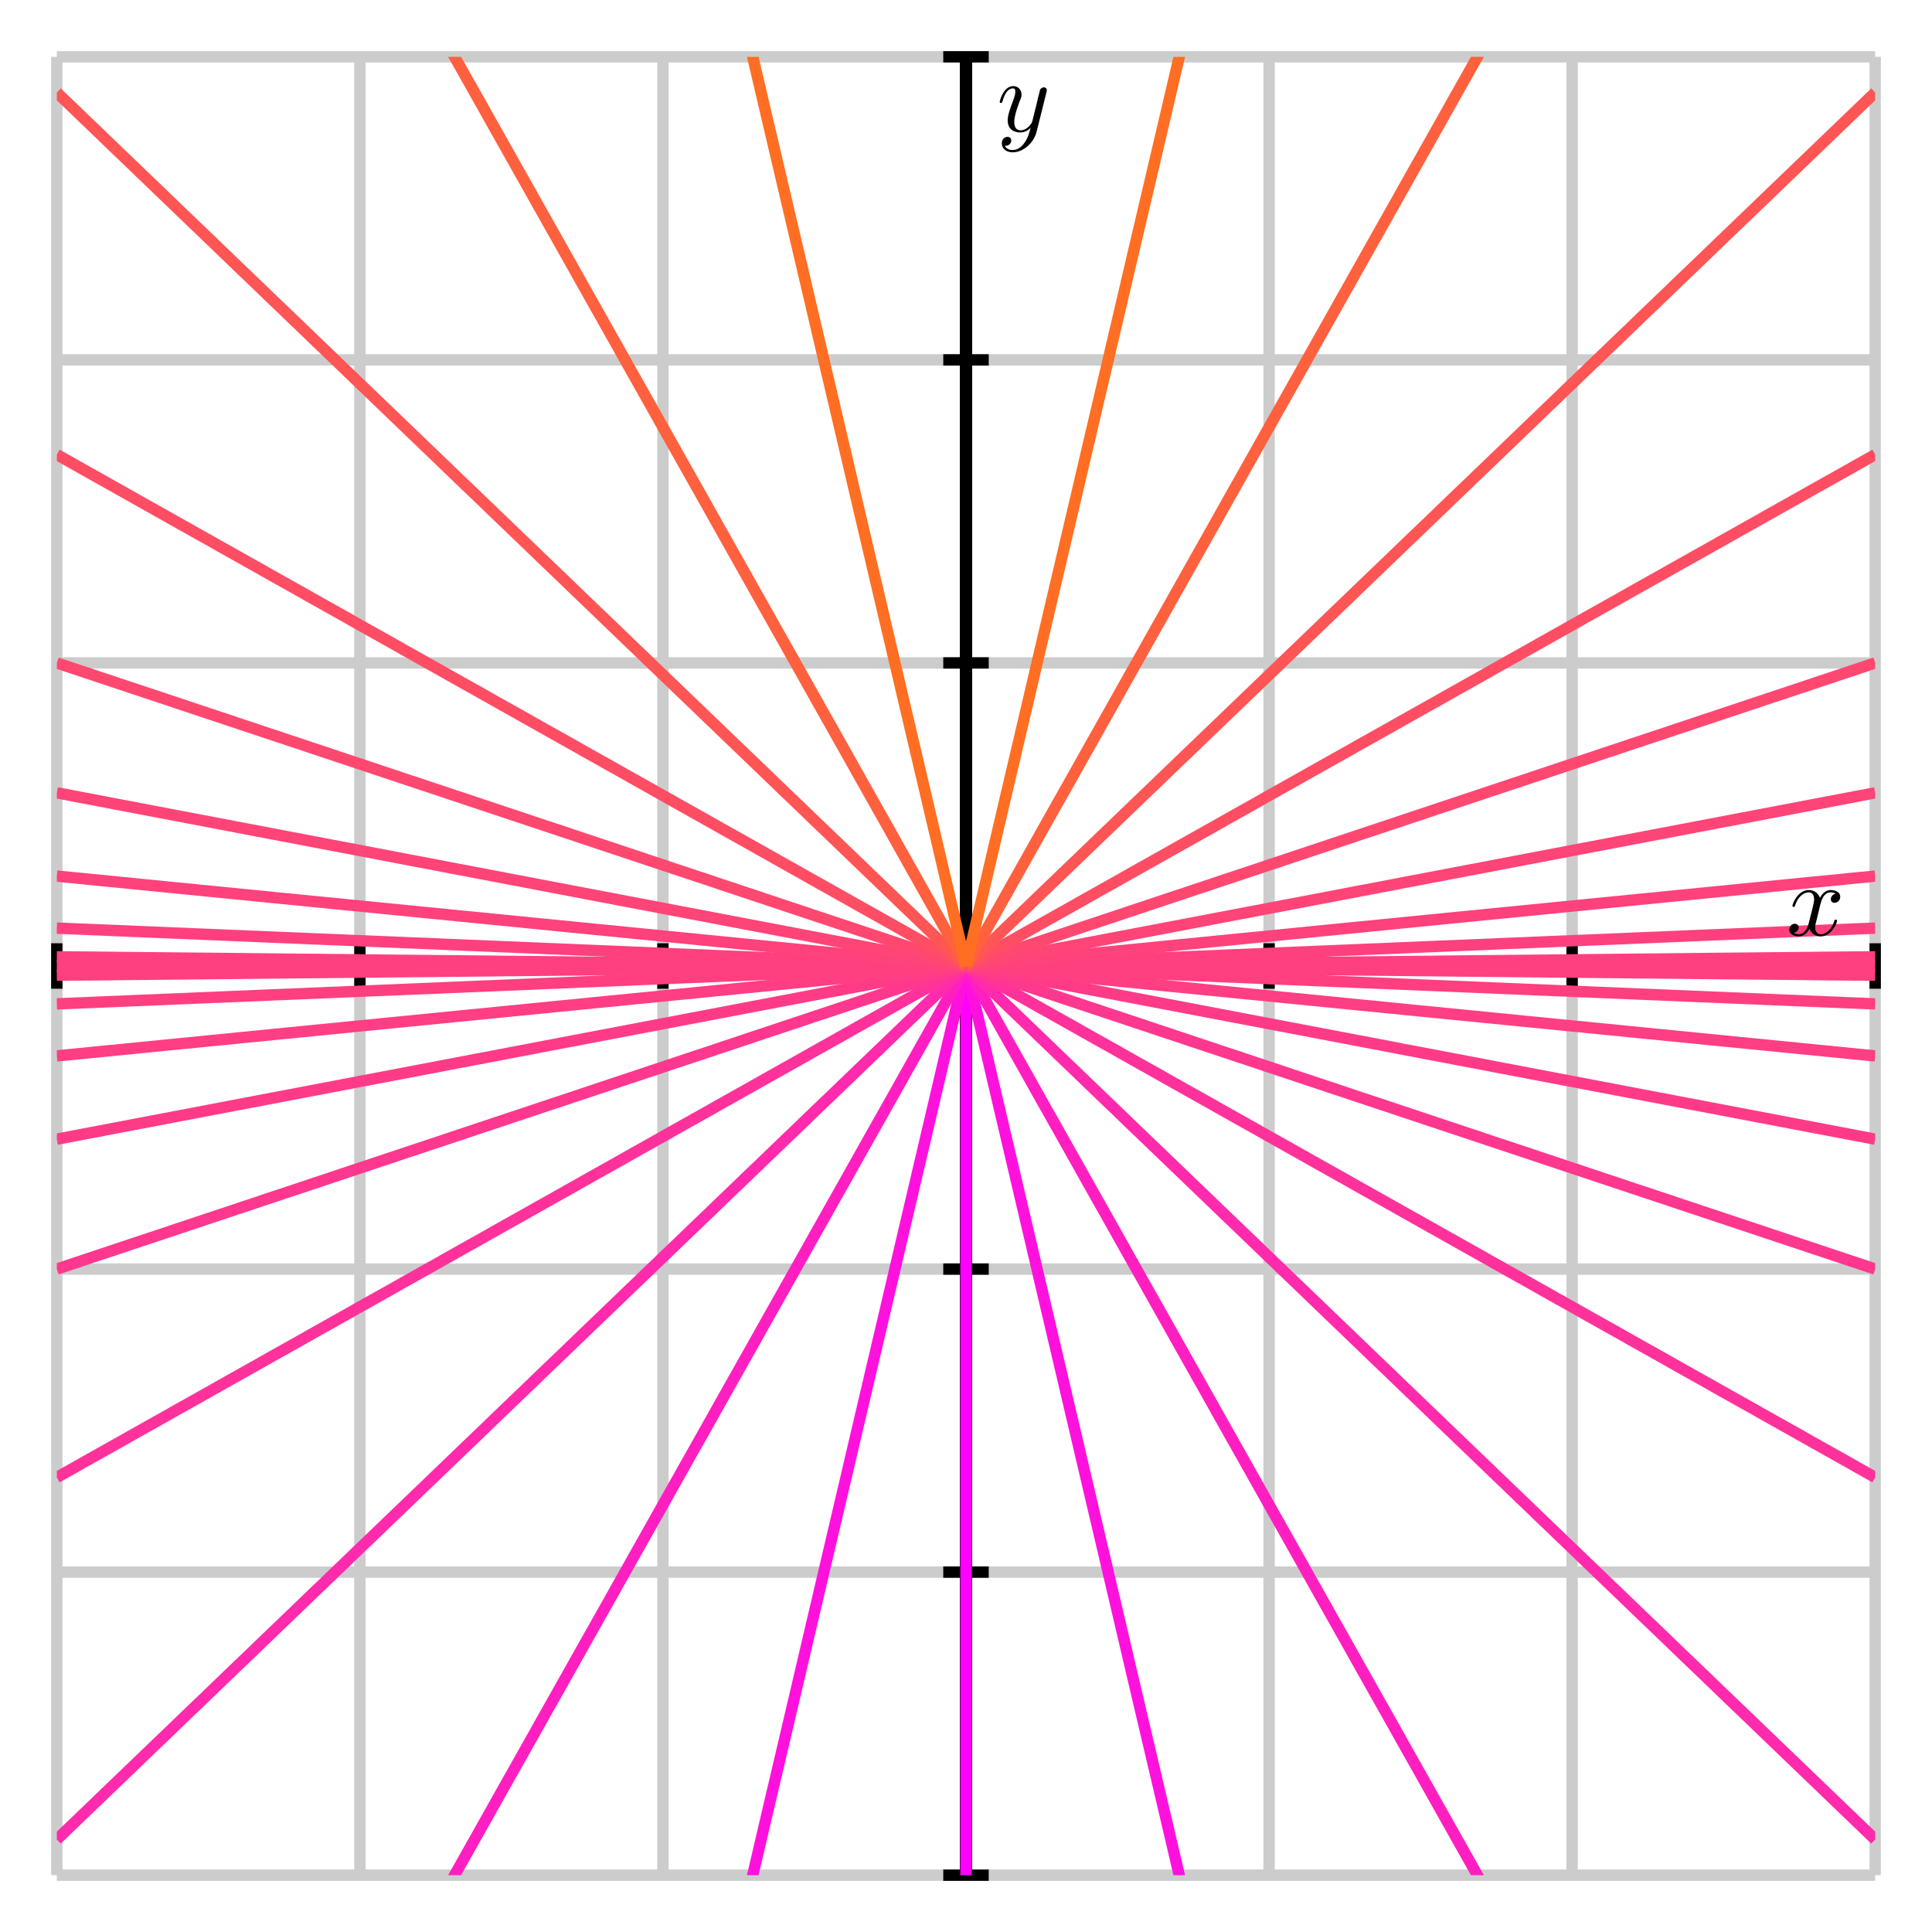 <?xml version="1.0" encoding="UTF-8"?>
<svg xmlns="http://www.w3.org/2000/svg" xmlns:xlink="http://www.w3.org/1999/xlink" width="170pt" height="170pt" viewBox="0 0 170 170" version="1.1">
<defs>
<g>
<symbol overflow="visible" id="glyph0-0">
<path style="stroke:none;" d=""/>
</symbol>
<symbol overflow="visible" id="glyph0-1">
<path style="stroke:none;" d="M 3 -2.719 C 3.062 -2.953 3.266 -3.781 3.891 -3.781 C 3.938 -3.781 4.156 -3.781 4.344 -3.656 C 4.094 -3.625 3.922 -3.391 3.922 -3.172 C 3.922 -3.031 4.016 -2.859 4.25 -2.859 C 4.453 -2.859 4.75 -3.031 4.75 -3.391 C 4.75 -3.859 4.219 -3.984 3.906 -3.984 C 3.391 -3.984 3.062 -3.5 2.969 -3.297 C 2.734 -3.891 2.25 -3.984 1.984 -3.984 C 1.047 -3.984 0.547 -2.812 0.547 -2.594 C 0.547 -2.5 0.625 -2.5 0.641 -2.5 C 0.719 -2.5 0.75 -2.516 0.766 -2.594 C 1.078 -3.562 1.672 -3.781 1.969 -3.781 C 2.141 -3.781 2.453 -3.703 2.453 -3.172 C 2.453 -2.891 2.297 -2.297 1.969 -1.031 C 1.828 -0.484 1.516 -0.094 1.109 -0.094 C 1.062 -0.094 0.859 -0.094 0.672 -0.219 C 0.891 -0.266 1.094 -0.453 1.094 -0.703 C 1.094 -0.938 0.891 -1.016 0.75 -1.016 C 0.484 -1.016 0.266 -0.781 0.266 -0.5 C 0.266 -0.078 0.719 0.094 1.109 0.094 C 1.703 0.094 2.031 -0.531 2.047 -0.578 C 2.156 -0.25 2.484 0.094 3.031 0.094 C 3.953 0.094 4.469 -1.062 4.469 -1.281 C 4.469 -1.375 4.391 -1.375 4.359 -1.375 C 4.281 -1.375 4.25 -1.344 4.234 -1.281 C 3.938 -0.312 3.328 -0.094 3.047 -0.094 C 2.688 -0.094 2.547 -0.391 2.547 -0.688 C 2.547 -0.891 2.594 -1.094 2.703 -1.484 Z M 3 -2.719 "/>
</symbol>
<symbol overflow="visible" id="glyph0-2">
<path style="stroke:none;" d="M 4.375 -3.422 C 4.406 -3.562 4.406 -3.578 4.406 -3.641 C 4.406 -3.797 4.281 -3.875 4.156 -3.875 C 4.062 -3.875 3.922 -3.828 3.828 -3.688 C 3.812 -3.641 3.75 -3.359 3.703 -3.203 C 3.641 -2.969 3.578 -2.734 3.531 -2.484 L 3.125 -0.859 C 3.094 -0.734 2.703 -0.094 2.109 -0.094 C 1.641 -0.094 1.547 -0.5 1.547 -0.828 C 1.547 -1.234 1.703 -1.797 2 -2.594 C 2.156 -2.969 2.188 -3.062 2.188 -3.234 C 2.188 -3.641 1.906 -3.984 1.453 -3.984 C 0.594 -3.984 0.266 -2.672 0.266 -2.594 C 0.266 -2.5 0.344 -2.5 0.375 -2.5 C 0.453 -2.5 0.469 -2.516 0.516 -2.656 C 0.75 -3.516 1.109 -3.781 1.422 -3.781 C 1.5 -3.781 1.641 -3.781 1.641 -3.484 C 1.641 -3.266 1.562 -3.031 1.5 -2.859 C 1.141 -1.906 0.969 -1.391 0.969 -0.969 C 0.969 -0.172 1.531 0.094 2.062 0.094 C 2.422 0.094 2.734 -0.047 2.984 -0.312 C 2.859 0.156 2.75 0.609 2.391 1.078 C 2.156 1.391 1.812 1.641 1.406 1.641 C 1.281 1.641 0.875 1.625 0.719 1.266 C 0.859 1.266 0.984 1.266 1.109 1.156 C 1.203 1.078 1.281 0.969 1.281 0.797 C 1.281 0.516 1.047 0.484 0.953 0.484 C 0.75 0.484 0.453 0.625 0.453 1.062 C 0.453 1.516 0.844 1.844 1.406 1.844 C 2.328 1.844 3.266 1.031 3.516 0.016 Z M 4.375 -3.422 "/>
</symbol>
</g>
<clipPath id="clip1">
  <path d="M 84 84 L 86 84 L 86 165 L 84 165 Z M 84 84 "/>
</clipPath>
<clipPath id="clip2">
  <path d="M 70 70 L 165 70 L 165 165 L 70 165 Z M 70 70 "/>
</clipPath>
<clipPath id="clip3">
  <path d="M 5 70 L 100 70 L 100 165 L 5 165 Z M 5 70 "/>
</clipPath>
<clipPath id="clip4">
  <path d="M 70 70 L 165 70 L 165 165 L 70 165 Z M 70 70 "/>
</clipPath>
<clipPath id="clip5">
  <path d="M 5 70 L 100 70 L 100 165 L 5 165 Z M 5 70 "/>
</clipPath>
<clipPath id="clip6">
  <path d="M 70 70 L 165 70 L 165 165 L 70 165 Z M 70 70 "/>
</clipPath>
<clipPath id="clip7">
  <path d="M 5 70 L 100 70 L 100 165 L 5 165 Z M 5 70 "/>
</clipPath>
<clipPath id="clip8">
  <path d="M 70 70 L 165 70 L 165 145 L 70 145 Z M 70 70 "/>
</clipPath>
<clipPath id="clip9">
  <path d="M 5 70 L 100 70 L 100 145 L 5 145 Z M 5 70 "/>
</clipPath>
<clipPath id="clip10">
  <path d="M 70 70 L 165 70 L 165 126 L 70 126 Z M 70 70 "/>
</clipPath>
<clipPath id="clip11">
  <path d="M 5 70 L 100 70 L 100 126 L 5 126 Z M 5 70 "/>
</clipPath>
<clipPath id="clip12">
  <path d="M 70 70 L 165 70 L 165 115 L 70 115 Z M 70 70 "/>
</clipPath>
<clipPath id="clip13">
  <path d="M 5 70 L 100 70 L 100 115 L 5 115 Z M 5 70 "/>
</clipPath>
<clipPath id="clip14">
  <path d="M 70 70 L 165 70 L 165 108 L 70 108 Z M 70 70 "/>
</clipPath>
<clipPath id="clip15">
  <path d="M 5 70 L 100 70 L 100 108 L 5 108 Z M 5 70 "/>
</clipPath>
<clipPath id="clip16">
  <path d="M 70 70 L 165 70 L 165 103 L 70 103 Z M 70 70 "/>
</clipPath>
<clipPath id="clip17">
  <path d="M 5 70 L 100 70 L 100 103 L 5 103 Z M 5 70 "/>
</clipPath>
<clipPath id="clip18">
  <path d="M 70 70 L 165 70 L 165 100 L 70 100 Z M 70 70 "/>
</clipPath>
<clipPath id="clip19">
  <path d="M 5 70 L 100 70 L 100 100 L 5 100 Z M 5 70 "/>
</clipPath>
<clipPath id="clip20">
  <path d="M 84 84 L 165 84 L 165 86 L 84 86 Z M 84 84 "/>
</clipPath>
<clipPath id="clip21">
  <path d="M 5 84 L 86 84 L 86 86 L 5 86 Z M 5 84 "/>
</clipPath>
<clipPath id="clip22">
  <path d="M 70 70 L 165 70 L 165 100 L 70 100 Z M 70 70 "/>
</clipPath>
<clipPath id="clip23">
  <path d="M 5 70 L 100 70 L 100 100 L 5 100 Z M 5 70 "/>
</clipPath>
<clipPath id="clip24">
  <path d="M 70 67 L 165 67 L 165 100 L 70 100 Z M 70 67 "/>
</clipPath>
<clipPath id="clip25">
  <path d="M 5 67 L 100 67 L 100 100 L 5 100 Z M 5 67 "/>
</clipPath>
<clipPath id="clip26">
  <path d="M 70 62 L 165 62 L 165 100 L 70 100 Z M 70 62 "/>
</clipPath>
<clipPath id="clip27">
  <path d="M 5 62 L 100 62 L 100 100 L 5 100 Z M 5 62 "/>
</clipPath>
<clipPath id="clip28">
  <path d="M 70 55 L 165 55 L 165 100 L 70 100 Z M 70 55 "/>
</clipPath>
<clipPath id="clip29">
  <path d="M 5 55 L 100 55 L 100 100 L 5 100 Z M 5 55 "/>
</clipPath>
<clipPath id="clip30">
  <path d="M 70 44 L 165 44 L 165 100 L 70 100 Z M 70 44 "/>
</clipPath>
<clipPath id="clip31">
  <path d="M 5 44 L 100 44 L 100 100 L 5 100 Z M 5 44 "/>
</clipPath>
<clipPath id="clip32">
  <path d="M 70 25 L 165 25 L 165 100 L 70 100 Z M 70 25 "/>
</clipPath>
<clipPath id="clip33">
  <path d="M 5 25 L 100 25 L 100 100 L 5 100 Z M 5 25 "/>
</clipPath>
<clipPath id="clip34">
  <path d="M 70 5 L 165 5 L 165 100 L 70 100 Z M 70 5 "/>
</clipPath>
<clipPath id="clip35">
  <path d="M 5 5 L 100 5 L 100 100 L 5 100 Z M 5 5 "/>
</clipPath>
<clipPath id="clip36">
  <path d="M 70 5 L 165 5 L 165 100 L 70 100 Z M 70 5 "/>
</clipPath>
<clipPath id="clip37">
  <path d="M 5 5 L 100 5 L 100 100 L 5 100 Z M 5 5 "/>
</clipPath>
<clipPath id="clip38">
  <path d="M 70 5 L 165 5 L 165 100 L 70 100 Z M 70 5 "/>
</clipPath>
<clipPath id="clip39">
  <path d="M 5 5 L 100 5 L 100 100 L 5 100 Z M 5 5 "/>
</clipPath>
<clipPath id="clip40">
  <path d="M 70 5 L 165 5 L 165 100 L 70 100 Z M 70 5 "/>
</clipPath>
</defs>
<g id="surface1">
<path style="fill:none;stroke-width:10;stroke-linecap:butt;stroke-linejoin:miter;stroke:rgb(80.077%,80.077%,80.077%);stroke-opacity:1;stroke-miterlimit:10;" d="M 50 50 L 50 1650 M 316.68 50 L 316.68 1650 M 583.32 50 L 583.32 1650 M 850 50 L 850 1650 M 1116.68 50 L 1116.68 1650 M 1383.32 50 L 1383.32 1650 M 1650 50 L 1650 1650 M 50 50 L 1650 50 M 50 316.68 L 1650 316.68 M 50 583.32 L 1650 583.32 M 50 850 L 1650 850 M 50 1116.68 L 1650 1116.68 M 50 1383.32 L 1650 1383.32 M 50 1650 L 1650 1650 " transform="matrix(0.1,0,0,-0.1,0,170)"/>
<path style="fill:none;stroke-width:10;stroke-linecap:butt;stroke-linejoin:miter;stroke:rgb(0%,0%,0%);stroke-opacity:1;stroke-miterlimit:10;" d="M 50 850 L 1650 850 M 850 50 L 850 1650 " transform="matrix(0.1,0,0,-0.1,0,170)"/>
<path style="fill:none;stroke-width:10;stroke-linecap:butt;stroke-linejoin:miter;stroke:rgb(0%,0%,0%);stroke-opacity:1;stroke-miterlimit:10;" d="M 50 850 L 1650 850 M 850 50 L 850 1650 M 50 830 L 50 870 " transform="matrix(0.1,0,0,-0.1,0,170)"/>
<path style="fill:none;stroke-width:10;stroke-linecap:butt;stroke-linejoin:miter;stroke:rgb(0%,0%,0%);stroke-opacity:1;stroke-miterlimit:10;" d="M 50 850 L 1650 850 M 850 50 L 850 1650 M 316.68 830 L 316.68 870 " transform="matrix(0.1,0,0,-0.1,0,170)"/>
<path style="fill:none;stroke-width:10;stroke-linecap:butt;stroke-linejoin:miter;stroke:rgb(0%,0%,0%);stroke-opacity:1;stroke-miterlimit:10;" d="M 50 850 L 1650 850 M 850 50 L 850 1650 M 583.32 830 L 583.32 870 " transform="matrix(0.1,0,0,-0.1,0,170)"/>
<path style="fill:none;stroke-width:10;stroke-linecap:butt;stroke-linejoin:miter;stroke:rgb(0%,0%,0%);stroke-opacity:1;stroke-miterlimit:10;" d="M 50 850 L 1650 850 M 850 50 L 850 1650 M 850 830 L 850 870 " transform="matrix(0.1,0,0,-0.1,0,170)"/>
<path style="fill:none;stroke-width:10;stroke-linecap:butt;stroke-linejoin:miter;stroke:rgb(0%,0%,0%);stroke-opacity:1;stroke-miterlimit:10;" d="M 50 850 L 1650 850 M 850 50 L 850 1650 M 1116.68 830 L 1116.68 870 " transform="matrix(0.1,0,0,-0.1,0,170)"/>
<path style="fill:none;stroke-width:10;stroke-linecap:butt;stroke-linejoin:miter;stroke:rgb(0%,0%,0%);stroke-opacity:1;stroke-miterlimit:10;" d="M 50 850 L 1650 850 M 850 50 L 850 1650 M 1383.32 830 L 1383.32 870 " transform="matrix(0.1,0,0,-0.1,0,170)"/>
<path style="fill:none;stroke-width:10;stroke-linecap:butt;stroke-linejoin:miter;stroke:rgb(0%,0%,0%);stroke-opacity:1;stroke-miterlimit:10;" d="M 50 850 L 1650 850 M 850 50 L 850 1650 M 1650 830 L 1650 870 " transform="matrix(0.1,0,0,-0.1,0,170)"/>
<path style="fill:none;stroke-width:10;stroke-linecap:butt;stroke-linejoin:miter;stroke:rgb(0%,0%,0%);stroke-opacity:1;stroke-miterlimit:10;" d="M 50 850 L 1650 850 M 850 50 L 850 1650 M 830 50 L 870 50 " transform="matrix(0.1,0,0,-0.1,0,170)"/>
<path style="fill:none;stroke-width:10;stroke-linecap:butt;stroke-linejoin:miter;stroke:rgb(0%,0%,0%);stroke-opacity:1;stroke-miterlimit:10;" d="M 50 850 L 1650 850 M 850 50 L 850 1650 M 830 316.68 L 870 316.68 " transform="matrix(0.1,0,0,-0.1,0,170)"/>
<path style="fill:none;stroke-width:10;stroke-linecap:butt;stroke-linejoin:miter;stroke:rgb(0%,0%,0%);stroke-opacity:1;stroke-miterlimit:10;" d="M 50 850 L 1650 850 M 850 50 L 850 1650 M 830 583.32 L 870 583.32 " transform="matrix(0.1,0,0,-0.1,0,170)"/>
<path style="fill:none;stroke-width:10;stroke-linecap:butt;stroke-linejoin:miter;stroke:rgb(0%,0%,0%);stroke-opacity:1;stroke-miterlimit:10;" d="M 50 850 L 1650 850 M 850 50 L 850 1650 M 830 850 L 870 850 " transform="matrix(0.1,0,0,-0.1,0,170)"/>
<path style="fill:none;stroke-width:10;stroke-linecap:butt;stroke-linejoin:miter;stroke:rgb(0%,0%,0%);stroke-opacity:1;stroke-miterlimit:10;" d="M 50 850 L 1650 850 M 850 50 L 850 1650 M 830 1116.68 L 870 1116.68 " transform="matrix(0.1,0,0,-0.1,0,170)"/>
<path style="fill:none;stroke-width:10;stroke-linecap:butt;stroke-linejoin:miter;stroke:rgb(0%,0%,0%);stroke-opacity:1;stroke-miterlimit:10;" d="M 50 850 L 1650 850 M 850 50 L 850 1650 M 830 1383.32 L 870 1383.32 " transform="matrix(0.1,0,0,-0.1,0,170)"/>
<path style="fill:none;stroke-width:10;stroke-linecap:butt;stroke-linejoin:miter;stroke:rgb(0%,0%,0%);stroke-opacity:1;stroke-miterlimit:10;" d="M 50 850 L 1650 850 M 850 50 L 850 1650 M 830 1650 L 870 1650 " transform="matrix(0.1,0,0,-0.1,0,170)"/>
<g clip-path="url(#clip1)" clip-rule="nonzero">
<path style="fill:none;stroke-width:10;stroke-linecap:butt;stroke-linejoin:miter;stroke:rgb(100%,0%,100%);stroke-opacity:1;stroke-miterlimit:10;" d="M 850 50 L 850 850 " transform="matrix(0.1,0,0,-0.1,0,170)"/>
</g>
<g clip-path="url(#clip2)" clip-rule="nonzero">
<path style="fill:none;stroke-width:10;stroke-linecap:butt;stroke-linejoin:miter;stroke:rgb(100%,6.787%,86.522%);stroke-opacity:1;stroke-miterlimit:10;" d="M 850 850 L 866.016 781.797 L 873.984 747.695 L 890 679.492 L 898.008 645.352 L 906.016 611.25 L 913.984 577.148 L 946.016 440.742 L 953.984 406.641 L 970 338.438 L 978.008 304.297 L 986.016 270.195 L 993.984 236.094 L 1026.016 99.688 L 1033.984 65.586 L 1050 -2.617 L 1058.008 -36.758 L 1066.016 -70.859 L 1073.984 -104.961 L 1106.016 -241.367 L 1113.984 -275.469 L 1138.008 -377.773 L 1146.016 -411.914 L 1153.984 -446.016 L 1186.016 -582.422 L 1193.984 -616.523 L 1226.016 -752.93 L 1233.984 -787.07 L 1266.016 -923.477 L 1273.984 -957.578 L 1306.016 -1093.984 L 1313.984 -1128.125 L 1346.016 -1264.531 L 1353.984 -1298.633 L 1386.016 -1435.039 L 1393.984 -1469.141 L 1401.992 -1503.242 L 1410 -1537.383 L 1426.016 -1605.586 L 1433.984 -1639.688 L 1466.016 -1776.094 L 1473.984 -1810.195 L 1481.992 -1844.336 L 1506.016 -1946.641 L 1513.984 -1980.742 L 1546.016 -2117.148 L 1553.984 -2151.25 L 1570 -2219.453 L 1578.008 -2253.594 L 1586.016 -2287.695 L 1593.984 -2321.797 L 1626.016 -2458.203 L 1633.984 -2492.305 L 1641.992 -2526.406 L 1650 -2560.547 " transform="matrix(0.1,0,0,-0.1,0,170)"/>
</g>
<g clip-path="url(#clip3)" clip-rule="nonzero">
<path style="fill:none;stroke-width:10;stroke-linecap:butt;stroke-linejoin:miter;stroke:rgb(100%,6.787%,86.522%);stroke-opacity:1;stroke-miterlimit:10;" d="M 50 -2560.547 L 58.008 -2526.406 L 66.016 -2492.305 L 73.984 -2458.203 L 106.016 -2321.797 L 113.984 -2287.695 L 121.992 -2253.594 L 130 -2219.453 L 146.016 -2151.25 L 153.984 -2117.148 L 186.016 -1980.742 L 193.984 -1946.641 L 218.008 -1844.336 L 226.016 -1810.195 L 233.984 -1776.094 L 266.016 -1639.688 L 273.984 -1605.586 L 290 -1537.383 L 298.008 -1503.242 L 306.016 -1469.141 L 313.984 -1435.039 L 346.016 -1298.633 L 353.984 -1264.531 L 386.016 -1128.125 L 393.984 -1093.984 L 426.016 -957.578 L 433.984 -923.477 L 466.016 -787.07 L 473.984 -752.93 L 506.016 -616.523 L 513.984 -582.422 L 546.016 -446.016 L 553.984 -411.914 L 561.992 -377.773 L 586.016 -275.469 L 593.984 -241.367 L 626.016 -104.961 L 633.984 -70.859 L 641.992 -36.758 L 650 -2.617 L 666.016 65.586 L 673.984 99.688 L 706.016 236.094 L 713.984 270.195 L 721.992 304.297 L 730 338.438 L 746.016 406.641 L 753.984 440.742 L 786.016 577.148 L 793.984 611.25 L 801.992 645.352 L 810 679.492 L 826.016 747.695 L 833.984 781.797 L 850 850 " transform="matrix(0.1,0,0,-0.1,0,170)"/>
</g>
<g clip-path="url(#clip4)" clip-rule="nonzero">
<path style="fill:none;stroke-width:10;stroke-linecap:butt;stroke-linejoin:miter;stroke:rgb(100%,12.206%,75.584%);stroke-opacity:1;stroke-miterlimit:10;" d="M 850 850 L 866.016 821.562 L 873.984 807.344 L 898.008 764.688 L 906.016 750.43 L 913.984 736.211 L 946.016 679.336 L 953.984 665.117 L 986.016 608.242 L 993.984 593.984 L 1026.016 537.109 L 1033.984 522.891 L 1066.016 466.016 L 1073.984 451.758 L 1106.016 394.883 L 1113.984 380.664 L 1146.016 323.789 L 1153.984 309.57 L 1161.992 295.312 L 1186.016 252.656 L 1193.984 238.438 L 1226.016 181.562 L 1233.984 167.344 L 1258.008 124.688 L 1266.016 110.43 L 1273.984 96.211 L 1306.016 39.336 L 1313.984 25.117 L 1346.016 -31.758 L 1353.984 -46.016 L 1386.016 -102.891 L 1393.984 -117.109 L 1426.016 -173.984 L 1433.984 -188.242 L 1466.016 -245.117 L 1473.984 -259.336 L 1506.016 -316.211 L 1513.984 -330.43 L 1521.992 -344.688 L 1546.016 -387.344 L 1553.984 -401.562 L 1586.016 -458.438 L 1593.984 -472.656 L 1618.008 -515.312 L 1626.016 -529.57 L 1633.984 -543.789 L 1650 -572.227 " transform="matrix(0.1,0,0,-0.1,0,170)"/>
</g>
<g clip-path="url(#clip5)" clip-rule="nonzero">
<path style="fill:none;stroke-width:10;stroke-linecap:butt;stroke-linejoin:miter;stroke:rgb(100%,12.206%,75.584%);stroke-opacity:1;stroke-miterlimit:10;" d="M 50 -572.227 L 66.016 -543.789 L 73.984 -529.57 L 81.992 -515.312 L 106.016 -472.656 L 113.984 -458.438 L 146.016 -401.562 L 153.984 -387.344 L 178.008 -344.688 L 186.016 -330.43 L 193.984 -316.211 L 226.016 -259.336 L 233.984 -245.117 L 266.016 -188.242 L 273.984 -173.984 L 306.016 -117.109 L 313.984 -102.891 L 346.016 -46.016 L 353.984 -31.758 L 386.016 25.117 L 393.984 39.336 L 426.016 96.211 L 433.984 110.43 L 441.992 124.688 L 466.016 167.344 L 473.984 181.562 L 506.016 238.438 L 513.984 252.656 L 538.008 295.312 L 546.016 309.57 L 553.984 323.789 L 586.016 380.664 L 593.984 394.883 L 626.016 451.758 L 633.984 466.016 L 666.016 522.891 L 673.984 537.109 L 706.016 593.984 L 713.984 608.242 L 746.016 665.117 L 753.984 679.336 L 786.016 736.211 L 793.984 750.43 L 801.992 764.688 L 826.016 807.344 L 833.984 821.562 L 850 850 " transform="matrix(0.1,0,0,-0.1,0,170)"/>
</g>
<g clip-path="url(#clip6)" clip-rule="nonzero">
<path style="fill:none;stroke-width:10;stroke-linecap:butt;stroke-linejoin:miter;stroke:rgb(100%,16.431%,67.188%);stroke-opacity:1;stroke-miterlimit:10;" d="M 850 850 L 858.008 842.305 L 866.016 834.648 L 873.984 826.953 L 898.008 803.867 L 906.016 796.211 L 913.984 788.516 L 938.008 765.43 L 946.016 757.773 L 953.984 750.078 L 970 734.688 L 978.008 727.031 L 986.016 719.336 L 993.984 711.641 L 1001.992 703.945 L 1010 696.289 L 1026.016 680.898 L 1033.984 673.203 L 1041.992 665.547 L 1066.016 642.461 L 1073.984 634.766 L 1081.992 627.109 L 1106.016 604.023 L 1113.984 596.367 L 1138.008 573.281 L 1146.016 565.625 L 1153.984 557.93 L 1178.008 534.844 L 1186.016 527.188 L 1193.984 519.492 L 1210 504.102 L 1218.008 496.445 L 1226.016 488.75 L 1233.984 481.055 L 1241.992 473.359 L 1250 465.703 L 1266.016 450.312 L 1273.984 442.617 L 1281.992 434.922 L 1290 427.266 L 1306.016 411.875 L 1313.984 404.18 L 1321.992 396.523 L 1346.016 373.438 L 1353.984 365.781 L 1378.008 342.695 L 1386.016 335.039 L 1393.984 327.344 L 1418.008 304.258 L 1426.016 296.602 L 1433.984 288.906 L 1450 273.516 L 1458.008 265.859 L 1466.016 258.164 L 1473.984 250.469 L 1481.992 242.773 L 1490 235.117 L 1506.016 219.727 L 1513.984 212.031 L 1521.992 204.336 L 1530 196.68 L 1546.016 181.289 L 1553.984 173.594 L 1561.992 165.938 L 1586.016 142.852 L 1593.984 135.195 L 1626.016 104.414 L 1633.984 96.758 L 1650 81.367 " transform="matrix(0.1,0,0,-0.1,0,170)"/>
</g>
<g clip-path="url(#clip7)" clip-rule="nonzero">
<path style="fill:none;stroke-width:10;stroke-linecap:butt;stroke-linejoin:miter;stroke:rgb(100%,16.431%,67.188%);stroke-opacity:1;stroke-miterlimit:10;" d="M 50 81.367 L 66.016 96.758 L 73.984 104.414 L 106.016 135.195 L 113.984 142.852 L 138.008 165.938 L 146.016 173.594 L 153.984 181.289 L 170 196.68 L 178.008 204.336 L 186.016 212.031 L 193.984 219.727 L 210 235.117 L 218.008 242.773 L 226.016 250.469 L 233.984 258.164 L 241.992 265.859 L 250 273.516 L 266.016 288.906 L 273.984 296.602 L 281.992 304.258 L 306.016 327.344 L 313.984 335.039 L 321.992 342.695 L 346.016 365.781 L 353.984 373.438 L 378.008 396.523 L 386.016 404.18 L 393.984 411.875 L 410 427.266 L 418.008 434.922 L 426.016 442.617 L 433.984 450.312 L 450 465.703 L 458.008 473.359 L 466.016 481.055 L 473.984 488.75 L 481.992 496.445 L 490 504.102 L 506.016 519.492 L 513.984 527.188 L 521.992 534.844 L 546.016 557.93 L 553.984 565.625 L 561.992 573.281 L 586.016 596.367 L 593.984 604.023 L 618.008 627.109 L 626.016 634.766 L 633.984 642.461 L 658.008 665.547 L 666.016 673.203 L 673.984 680.898 L 690 696.289 L 698.008 703.945 L 706.016 711.641 L 713.984 719.336 L 721.992 727.031 L 730 734.688 L 746.016 750.078 L 753.984 757.773 L 761.992 765.43 L 786.016 788.516 L 793.984 796.211 L 801.992 803.867 L 826.016 826.953 L 833.984 834.648 L 841.992 842.305 L 850 850 " transform="matrix(0.1,0,0,-0.1,0,170)"/>
</g>
<g clip-path="url(#clip8)" clip-rule="nonzero">
<path style="fill:none;stroke-width:10;stroke-linecap:butt;stroke-linejoin:miter;stroke:rgb(100%,19.604%,60.742%);stroke-opacity:1;stroke-miterlimit:10;" d="M 850 850 L 866.016 841.016 L 873.984 836.484 L 906.016 818.516 L 913.984 813.984 L 946.016 796.016 L 953.984 791.484 L 986.016 773.516 L 993.984 768.984 L 1026.016 751.016 L 1033.984 746.484 L 1066.016 728.516 L 1073.984 723.984 L 1106.016 706.016 L 1113.984 701.484 L 1146.016 683.516 L 1153.984 678.984 L 1186.016 661.016 L 1193.984 656.484 L 1226.016 638.516 L 1233.984 633.984 L 1266.016 616.016 L 1273.984 611.484 L 1306.016 593.516 L 1313.984 588.984 L 1346.016 571.016 L 1353.984 566.484 L 1386.016 548.516 L 1393.984 543.984 L 1426.016 526.016 L 1433.984 521.484 L 1466.016 503.516 L 1473.984 498.984 L 1506.016 481.016 L 1513.984 476.484 L 1546.016 458.516 L 1553.984 453.984 L 1586.016 436.016 L 1593.984 431.484 L 1626.016 413.516 L 1633.984 408.984 L 1650 400 " transform="matrix(0.1,0,0,-0.1,0,170)"/>
</g>
<g clip-path="url(#clip9)" clip-rule="nonzero">
<path style="fill:none;stroke-width:10;stroke-linecap:butt;stroke-linejoin:miter;stroke:rgb(100%,19.604%,60.742%);stroke-opacity:1;stroke-miterlimit:10;" d="M 50 400 L 66.016 408.984 L 73.984 413.516 L 106.016 431.484 L 113.984 436.016 L 146.016 453.984 L 153.984 458.516 L 186.016 476.484 L 193.984 481.016 L 226.016 498.984 L 233.984 503.516 L 266.016 521.484 L 273.984 526.016 L 306.016 543.984 L 313.984 548.516 L 346.016 566.484 L 353.984 571.016 L 386.016 588.984 L 393.984 593.516 L 426.016 611.484 L 433.984 616.016 L 466.016 633.984 L 473.984 638.516 L 506.016 656.484 L 513.984 661.016 L 546.016 678.984 L 553.984 683.516 L 586.016 701.484 L 593.984 706.016 L 626.016 723.984 L 633.984 728.516 L 666.016 746.484 L 673.984 751.016 L 706.016 768.984 L 713.984 773.516 L 746.016 791.484 L 753.984 796.016 L 786.016 813.984 L 793.984 818.516 L 826.016 836.484 L 833.984 841.016 L 850 850 " transform="matrix(0.1,0,0,-0.1,0,170)"/>
</g>
<g clip-path="url(#clip10)" clip-rule="nonzero">
<path style="fill:none;stroke-width:10;stroke-linecap:butt;stroke-linejoin:miter;stroke:rgb(100%,21.875%,56.25%);stroke-opacity:1;stroke-miterlimit:10;" d="M 850 850 L 866.016 844.688 L 873.984 841.992 L 890 836.68 L 898.008 833.984 L 906.016 831.328 L 913.984 828.672 L 921.992 826.016 L 930 823.32 L 946.016 818.008 L 953.984 815.312 L 986.016 804.688 L 993.984 801.992 L 1010 796.68 L 1018.008 793.984 L 1026.016 791.328 L 1033.984 788.672 L 1041.992 786.016 L 1050 783.32 L 1066.016 778.008 L 1073.984 775.312 L 1106.016 764.688 L 1113.984 761.992 L 1130 756.68 L 1138.008 753.984 L 1146.016 751.328 L 1153.984 748.672 L 1161.992 746.016 L 1170 743.32 L 1186.016 738.008 L 1193.984 735.312 L 1226.016 724.688 L 1233.984 721.992 L 1250 716.68 L 1258.008 713.984 L 1266.016 711.328 L 1273.984 708.672 L 1281.992 706.016 L 1290 703.32 L 1306.016 698.008 L 1313.984 695.312 L 1346.016 684.688 L 1353.984 681.992 L 1370 676.68 L 1378.008 673.984 L 1386.016 671.328 L 1393.984 668.672 L 1401.992 666.016 L 1410 663.32 L 1426.016 658.008 L 1433.984 655.312 L 1466.016 644.688 L 1473.984 641.992 L 1490 636.68 L 1498.008 633.984 L 1506.016 631.328 L 1513.984 628.672 L 1521.992 626.016 L 1530 623.32 L 1546.016 618.008 L 1553.984 615.312 L 1586.016 604.688 L 1593.984 601.992 L 1610 596.68 L 1618.008 593.984 L 1626.016 591.328 L 1633.984 588.672 L 1641.992 586.016 L 1650 583.32 " transform="matrix(0.1,0,0,-0.1,0,170)"/>
</g>
<g clip-path="url(#clip11)" clip-rule="nonzero">
<path style="fill:none;stroke-width:10;stroke-linecap:butt;stroke-linejoin:miter;stroke:rgb(100%,21.875%,56.25%);stroke-opacity:1;stroke-miterlimit:10;" d="M 50 583.32 L 58.008 586.016 L 66.016 588.672 L 73.984 591.328 L 81.992 593.984 L 90 596.68 L 106.016 601.992 L 113.984 604.688 L 146.016 615.312 L 153.984 618.008 L 170 623.32 L 178.008 626.016 L 186.016 628.672 L 193.984 631.328 L 201.992 633.984 L 210 636.68 L 226.016 641.992 L 233.984 644.688 L 266.016 655.312 L 273.984 658.008 L 290 663.32 L 298.008 666.016 L 306.016 668.672 L 313.984 671.328 L 321.992 673.984 L 330 676.68 L 346.016 681.992 L 353.984 684.688 L 386.016 695.312 L 393.984 698.008 L 410 703.32 L 418.008 706.016 L 426.016 708.672 L 433.984 711.328 L 441.992 713.984 L 450 716.68 L 466.016 721.992 L 473.984 724.688 L 506.016 735.312 L 513.984 738.008 L 530 743.32 L 538.008 746.016 L 546.016 748.672 L 553.984 751.328 L 561.992 753.984 L 570 756.68 L 586.016 761.992 L 593.984 764.688 L 626.016 775.312 L 633.984 778.008 L 650 783.32 L 658.008 786.016 L 666.016 788.672 L 673.984 791.328 L 681.992 793.984 L 690 796.68 L 706.016 801.992 L 713.984 804.688 L 746.016 815.312 L 753.984 818.008 L 770 823.32 L 778.008 826.016 L 786.016 828.672 L 793.984 831.328 L 801.992 833.984 L 810 836.68 L 826.016 841.992 L 833.984 844.688 L 850 850 " transform="matrix(0.1,0,0,-0.1,0,170)"/>
</g>
<g clip-path="url(#clip12)" clip-rule="nonzero">
<path style="fill:none;stroke-width:10;stroke-linecap:butt;stroke-linejoin:miter;stroke:rgb(100%,23.389%,53.125%);stroke-opacity:1;stroke-miterlimit:10;" d="M 850 850 L 866.016 846.953 L 873.984 845.43 L 906.016 839.336 L 913.984 837.812 L 946.016 831.719 L 953.984 830.195 L 986.016 824.102 L 993.984 822.578 L 1026.016 816.484 L 1033.984 814.961 L 1066.016 808.867 L 1073.984 807.344 L 1106.016 801.25 L 1113.984 799.727 L 1146.016 793.633 L 1153.984 792.109 L 1186.016 786.016 L 1193.984 784.492 L 1226.016 778.398 L 1233.984 776.836 L 1241.992 775.312 L 1250 773.828 L 1258.008 772.266 L 1266.016 770.781 L 1273.984 769.219 L 1281.992 767.734 L 1290 766.172 L 1298.008 764.688 L 1306.016 763.164 L 1313.984 761.602 L 1346.016 755.508 L 1353.984 753.984 L 1386.016 747.891 L 1393.984 746.367 L 1426.016 740.273 L 1433.984 738.75 L 1466.016 732.656 L 1473.984 731.133 L 1506.016 725.039 L 1513.984 723.516 L 1546.016 717.422 L 1553.984 715.898 L 1586.016 709.805 L 1593.984 708.281 L 1626.016 702.188 L 1633.984 700.664 L 1650 697.617 " transform="matrix(0.1,0,0,-0.1,0,170)"/>
</g>
<g clip-path="url(#clip13)" clip-rule="nonzero">
<path style="fill:none;stroke-width:10;stroke-linecap:butt;stroke-linejoin:miter;stroke:rgb(100%,23.389%,53.125%);stroke-opacity:1;stroke-miterlimit:10;" d="M 50 697.617 L 66.016 700.664 L 73.984 702.188 L 106.016 708.281 L 113.984 709.805 L 146.016 715.898 L 153.984 717.422 L 186.016 723.516 L 193.984 725.039 L 226.016 731.133 L 233.984 732.656 L 266.016 738.75 L 273.984 740.273 L 306.016 746.367 L 313.984 747.891 L 346.016 753.984 L 353.984 755.508 L 386.016 761.602 L 393.984 763.164 L 401.992 764.688 L 410 766.172 L 418.008 767.734 L 426.016 769.219 L 433.984 770.781 L 441.992 772.266 L 450 773.828 L 458.008 775.312 L 466.016 776.836 L 473.984 778.398 L 506.016 784.492 L 513.984 786.016 L 546.016 792.109 L 553.984 793.633 L 586.016 799.727 L 593.984 801.25 L 626.016 807.344 L 633.984 808.867 L 666.016 814.961 L 673.984 816.484 L 706.016 822.578 L 713.984 824.102 L 746.016 830.195 L 753.984 831.719 L 786.016 837.812 L 793.984 839.336 L 826.016 845.43 L 833.984 846.953 L 850 850 " transform="matrix(0.1,0,0,-0.1,0,170)"/>
</g>
<g clip-path="url(#clip14)" clip-rule="nonzero">
<path style="fill:none;stroke-width:10;stroke-linecap:butt;stroke-linejoin:miter;stroke:rgb(100%,24.315%,51.367%);stroke-opacity:1;stroke-miterlimit:10;" d="M 850 850 L 866.016 848.438 L 873.984 847.617 L 898.008 845.273 L 906.016 844.453 L 913.984 843.672 L 930 842.109 L 938.008 841.289 L 946.016 840.508 L 953.984 839.727 L 961.992 838.906 L 986.016 836.562 L 993.984 835.742 L 1018.008 833.398 L 1026.016 832.578 L 1033.984 831.797 L 1050 830.234 L 1058.008 829.414 L 1066.016 828.633 L 1073.984 827.852 L 1081.992 827.07 L 1090 826.25 L 1106.016 824.688 L 1113.984 823.906 L 1121.992 823.086 L 1146.016 820.742 L 1153.984 819.922 L 1178.008 817.578 L 1186.016 816.758 L 1193.984 815.977 L 1210 814.414 L 1218.008 813.594 L 1226.016 812.812 L 1233.984 812.031 L 1241.992 811.211 L 1266.016 808.867 L 1273.984 808.047 L 1298.008 805.703 L 1306.016 804.883 L 1313.984 804.102 L 1330 802.539 L 1338.008 801.719 L 1346.016 800.938 L 1353.984 800.156 L 1361.992 799.375 L 1370 798.555 L 1386.016 796.992 L 1393.984 796.211 L 1401.992 795.391 L 1426.016 793.047 L 1433.984 792.227 L 1458.008 789.883 L 1466.016 789.062 L 1473.984 788.281 L 1490 786.719 L 1498.008 785.898 L 1506.016 785.117 L 1513.984 784.336 L 1521.992 783.555 L 1530 782.734 L 1546.016 781.172 L 1553.984 780.391 L 1561.992 779.57 L 1578.008 778.008 L 1586.016 777.188 L 1593.984 776.406 L 1618.008 774.062 L 1626.016 773.242 L 1633.984 772.461 L 1650 770.898 " transform="matrix(0.1,0,0,-0.1,0,170)"/>
</g>
<g clip-path="url(#clip15)" clip-rule="nonzero">
<path style="fill:none;stroke-width:10;stroke-linecap:butt;stroke-linejoin:miter;stroke:rgb(100%,24.315%,51.367%);stroke-opacity:1;stroke-miterlimit:10;" d="M 50 770.898 L 66.016 772.461 L 73.984 773.242 L 81.992 774.062 L 106.016 776.406 L 113.984 777.188 L 121.992 778.008 L 138.008 779.57 L 146.016 780.391 L 153.984 781.172 L 170 782.734 L 178.008 783.555 L 186.016 784.336 L 193.984 785.117 L 201.992 785.898 L 210 786.719 L 226.016 788.281 L 233.984 789.062 L 241.992 789.883 L 266.016 792.227 L 273.984 793.047 L 298.008 795.391 L 306.016 796.211 L 313.984 796.992 L 330 798.555 L 338.008 799.375 L 346.016 800.156 L 353.984 800.938 L 361.992 801.719 L 370 802.539 L 386.016 804.102 L 393.984 804.883 L 401.992 805.703 L 426.016 808.047 L 433.984 808.867 L 458.008 811.211 L 466.016 812.031 L 473.984 812.812 L 481.992 813.594 L 490 814.414 L 506.016 815.977 L 513.984 816.758 L 521.992 817.578 L 546.016 819.922 L 553.984 820.742 L 578.008 823.086 L 586.016 823.906 L 593.984 824.688 L 610 826.25 L 618.008 827.07 L 626.016 827.852 L 633.984 828.633 L 641.992 829.414 L 650 830.234 L 666.016 831.797 L 673.984 832.578 L 681.992 833.398 L 706.016 835.742 L 713.984 836.562 L 738.008 838.906 L 746.016 839.727 L 753.984 840.508 L 761.992 841.289 L 770 842.109 L 786.016 843.672 L 793.984 844.453 L 801.992 845.273 L 826.016 847.617 L 833.984 848.438 L 850 850 " transform="matrix(0.1,0,0,-0.1,0,170)"/>
</g>
<g clip-path="url(#clip16)" clip-rule="nonzero">
<path style="fill:none;stroke-width:10;stroke-linecap:butt;stroke-linejoin:miter;stroke:rgb(100%,24.805%,50.389%);stroke-opacity:1;stroke-miterlimit:10;" d="M 850 850 L 858.008 849.688 L 866.016 849.336 L 873.984 848.984 L 881.992 848.672 L 890 848.32 L 898.008 848.008 L 906.016 847.656 L 913.984 847.344 L 921.992 846.992 L 930 846.68 L 938.008 846.328 L 946.016 846.016 L 953.984 845.664 L 961.992 845.312 L 978.008 844.688 L 986.016 844.336 L 993.984 843.984 L 1001.992 843.672 L 1010 843.32 L 1018.008 843.008 L 1026.016 842.656 L 1033.984 842.344 L 1041.992 841.992 L 1050 841.68 L 1058.008 841.328 L 1066.016 841.016 L 1073.984 840.664 L 1081.992 840.312 L 1098.008 839.688 L 1106.016 839.336 L 1113.984 838.984 L 1121.992 838.672 L 1130 838.32 L 1138.008 838.008 L 1146.016 837.656 L 1153.984 837.344 L 1161.992 836.992 L 1170 836.68 L 1178.008 836.328 L 1186.016 836.016 L 1193.984 835.664 L 1201.992 835.312 L 1218.008 834.688 L 1226.016 834.336 L 1233.984 833.984 L 1241.992 833.672 L 1250 833.32 L 1258.008 833.008 L 1266.016 832.656 L 1273.984 832.344 L 1281.992 831.992 L 1290 831.68 L 1298.008 831.328 L 1306.016 831.016 L 1313.984 830.664 L 1321.992 830.312 L 1338.008 829.688 L 1346.016 829.336 L 1353.984 828.984 L 1361.992 828.672 L 1370 828.32 L 1378.008 828.008 L 1386.016 827.656 L 1393.984 827.344 L 1401.992 826.992 L 1410 826.68 L 1418.008 826.328 L 1426.016 826.016 L 1433.984 825.664 L 1441.992 825.312 L 1458.008 824.688 L 1466.016 824.336 L 1473.984 823.984 L 1481.992 823.672 L 1490 823.32 L 1498.008 823.008 L 1506.016 822.656 L 1513.984 822.344 L 1521.992 821.992 L 1530 821.68 L 1538.008 821.328 L 1546.016 821.016 L 1553.984 820.664 L 1561.992 820.312 L 1578.008 819.688 L 1586.016 819.336 L 1593.984 818.984 L 1601.992 818.672 L 1610 818.32 L 1618.008 818.008 L 1626.016 817.656 L 1633.984 817.344 L 1641.992 816.992 L 1650 816.68 " transform="matrix(0.1,0,0,-0.1,0,170)"/>
</g>
<g clip-path="url(#clip17)" clip-rule="nonzero">
<path style="fill:none;stroke-width:10;stroke-linecap:butt;stroke-linejoin:miter;stroke:rgb(100%,24.805%,50.389%);stroke-opacity:1;stroke-miterlimit:10;" d="M 50 816.68 L 58.008 816.992 L 66.016 817.344 L 73.984 817.656 L 81.992 818.008 L 90 818.32 L 98.008 818.672 L 106.016 818.984 L 113.984 819.336 L 121.992 819.688 L 138.008 820.312 L 146.016 820.664 L 153.984 821.016 L 161.992 821.328 L 170 821.68 L 178.008 821.992 L 186.016 822.344 L 193.984 822.656 L 201.992 823.008 L 210 823.32 L 218.008 823.672 L 226.016 823.984 L 233.984 824.336 L 241.992 824.688 L 258.008 825.312 L 266.016 825.664 L 273.984 826.016 L 281.992 826.328 L 290 826.68 L 298.008 826.992 L 306.016 827.344 L 313.984 827.656 L 321.992 828.008 L 330 828.32 L 338.008 828.672 L 346.016 828.984 L 353.984 829.336 L 361.992 829.688 L 378.008 830.312 L 386.016 830.664 L 393.984 831.016 L 401.992 831.328 L 410 831.68 L 418.008 831.992 L 426.016 832.344 L 433.984 832.656 L 441.992 833.008 L 450 833.32 L 458.008 833.672 L 466.016 833.984 L 473.984 834.336 L 481.992 834.688 L 498.008 835.312 L 506.016 835.664 L 513.984 836.016 L 521.992 836.328 L 530 836.68 L 538.008 836.992 L 546.016 837.344 L 553.984 837.656 L 561.992 838.008 L 570 838.32 L 578.008 838.672 L 586.016 838.984 L 593.984 839.336 L 601.992 839.688 L 618.008 840.312 L 626.016 840.664 L 633.984 841.016 L 641.992 841.328 L 650 841.68 L 658.008 841.992 L 666.016 842.344 L 673.984 842.656 L 681.992 843.008 L 690 843.32 L 698.008 843.672 L 706.016 843.984 L 713.984 844.336 L 721.992 844.688 L 738.008 845.312 L 746.016 845.664 L 753.984 846.016 L 761.992 846.328 L 770 846.68 L 778.008 846.992 L 786.016 847.344 L 793.984 847.656 L 801.992 848.008 L 810 848.32 L 818.008 848.672 L 826.016 848.984 L 833.984 849.336 L 841.992 849.688 L 850 850 " transform="matrix(0.1,0,0,-0.1,0,170)"/>
</g>
<g clip-path="url(#clip18)" clip-rule="nonzero">
<path style="fill:none;stroke-width:10;stroke-linecap:butt;stroke-linejoin:miter;stroke:rgb(100%,24.976%,50%);stroke-opacity:1;stroke-miterlimit:10;" d="M 850 850 L 866.016 849.844 L 873.984 849.766 L 906.016 849.453 L 913.984 849.336 L 946.016 849.023 L 953.984 848.945 L 986.016 848.633 L 993.984 848.555 L 1026.016 848.242 L 1033.984 848.125 L 1066.016 847.812 L 1073.984 847.734 L 1106.016 847.422 L 1113.984 847.344 L 1146.016 847.031 L 1153.984 846.914 L 1186.016 846.602 L 1193.984 846.523 L 1226.016 846.211 L 1233.984 846.133 L 1258.008 845.898 L 1266.016 845.781 L 1273.984 845.703 L 1306.016 845.391 L 1313.984 845.312 L 1346.016 845 L 1353.984 844.922 L 1361.992 844.844 L 1370 844.727 L 1378.008 844.688 L 1386.016 844.57 L 1393.984 844.492 L 1426.016 844.18 L 1433.984 844.102 L 1466.016 843.789 L 1473.984 843.711 L 1481.992 843.633 L 1490 843.516 L 1506.016 843.359 L 1513.984 843.281 L 1546.016 842.969 L 1553.984 842.891 L 1586.016 842.578 L 1593.984 842.5 L 1601.992 842.383 L 1626.016 842.148 L 1633.984 842.07 L 1650 841.914 " transform="matrix(0.1,0,0,-0.1,0,170)"/>
</g>
<g clip-path="url(#clip19)" clip-rule="nonzero">
<path style="fill:none;stroke-width:10;stroke-linecap:butt;stroke-linejoin:miter;stroke:rgb(100%,24.976%,50%);stroke-opacity:1;stroke-miterlimit:10;" d="M 50 841.914 L 66.016 842.07 L 73.984 842.148 L 98.008 842.383 L 106.016 842.5 L 113.984 842.578 L 146.016 842.891 L 153.984 842.969 L 186.016 843.281 L 193.984 843.359 L 210 843.516 L 218.008 843.633 L 226.016 843.711 L 233.984 843.789 L 266.016 844.102 L 273.984 844.18 L 306.016 844.492 L 313.984 844.57 L 321.992 844.688 L 330 844.727 L 338.008 844.844 L 346.016 844.922 L 353.984 845 L 386.016 845.312 L 393.984 845.391 L 426.016 845.703 L 433.984 845.781 L 441.992 845.898 L 466.016 846.133 L 473.984 846.211 L 506.016 846.523 L 513.984 846.602 L 546.016 846.914 L 553.984 847.031 L 586.016 847.344 L 593.984 847.422 L 626.016 847.734 L 633.984 847.812 L 666.016 848.125 L 673.984 848.242 L 706.016 848.555 L 713.984 848.633 L 746.016 848.945 L 753.984 849.023 L 786.016 849.336 L 793.984 849.453 L 826.016 849.766 L 833.984 849.844 L 850 850 " transform="matrix(0.1,0,0,-0.1,0,170)"/>
</g>
<g clip-path="url(#clip20)" clip-rule="nonzero">
<path style="fill:none;stroke-width:10;stroke-linecap:butt;stroke-linejoin:miter;stroke:rgb(100%,25%,50%);stroke-opacity:1;stroke-miterlimit:10;" d="M 850 850 L 1650 850 " transform="matrix(0.1,0,0,-0.1,0,170)"/>
</g>
<g clip-path="url(#clip21)" clip-rule="nonzero">
<path style="fill:none;stroke-width:10;stroke-linecap:butt;stroke-linejoin:miter;stroke:rgb(100%,25%,50%);stroke-opacity:1;stroke-miterlimit:10;" d="M 50 850 L 850 850 " transform="matrix(0.1,0,0,-0.1,0,170)"/>
</g>
<g clip-path="url(#clip22)" clip-rule="nonzero">
<path style="fill:none;stroke-width:10;stroke-linecap:butt;stroke-linejoin:miter;stroke:rgb(100%,25.023%,50%);stroke-opacity:1;stroke-miterlimit:10;" d="M 850 850 L 866.016 850.156 L 873.984 850.234 L 906.016 850.547 L 913.984 850.664 L 946.016 850.977 L 953.984 851.055 L 986.016 851.367 L 993.984 851.445 L 1026.016 851.758 L 1033.984 851.875 L 1066.016 852.188 L 1073.984 852.266 L 1106.016 852.578 L 1113.984 852.656 L 1146.016 852.969 L 1153.984 853.086 L 1186.016 853.398 L 1193.984 853.477 L 1226.016 853.789 L 1233.984 853.867 L 1258.008 854.102 L 1266.016 854.219 L 1273.984 854.297 L 1306.016 854.609 L 1313.984 854.688 L 1346.016 855 L 1353.984 855.078 L 1361.992 855.156 L 1370 855.273 L 1378.008 855.312 L 1386.016 855.43 L 1393.984 855.508 L 1426.016 855.82 L 1433.984 855.898 L 1466.016 856.211 L 1473.984 856.289 L 1481.992 856.367 L 1490 856.484 L 1506.016 856.641 L 1513.984 856.719 L 1546.016 857.031 L 1553.984 857.109 L 1586.016 857.422 L 1593.984 857.5 L 1601.992 857.617 L 1626.016 857.852 L 1633.984 857.93 L 1650 858.086 " transform="matrix(0.1,0,0,-0.1,0,170)"/>
</g>
<g clip-path="url(#clip23)" clip-rule="nonzero">
<path style="fill:none;stroke-width:10;stroke-linecap:butt;stroke-linejoin:miter;stroke:rgb(100%,25.023%,50%);stroke-opacity:1;stroke-miterlimit:10;" d="M 50 858.086 L 66.016 857.93 L 73.984 857.852 L 98.008 857.617 L 106.016 857.5 L 113.984 857.422 L 146.016 857.109 L 153.984 857.031 L 186.016 856.719 L 193.984 856.641 L 210 856.484 L 218.008 856.367 L 226.016 856.289 L 233.984 856.211 L 266.016 855.898 L 273.984 855.82 L 306.016 855.508 L 313.984 855.43 L 321.992 855.312 L 330 855.273 L 338.008 855.156 L 346.016 855.078 L 353.984 855 L 386.016 854.688 L 393.984 854.609 L 426.016 854.297 L 433.984 854.219 L 441.992 854.102 L 466.016 853.867 L 473.984 853.789 L 506.016 853.477 L 513.984 853.398 L 546.016 853.086 L 553.984 852.969 L 586.016 852.656 L 593.984 852.578 L 626.016 852.266 L 633.984 852.188 L 666.016 851.875 L 673.984 851.758 L 706.016 851.445 L 713.984 851.367 L 746.016 851.055 L 753.984 850.977 L 786.016 850.664 L 793.984 850.547 L 826.016 850.234 L 833.984 850.156 L 850 850 " transform="matrix(0.1,0,0,-0.1,0,170)"/>
</g>
<g clip-path="url(#clip24)" clip-rule="nonzero">
<path style="fill:none;stroke-width:10;stroke-linecap:butt;stroke-linejoin:miter;stroke:rgb(100%,25.194%,49.609%);stroke-opacity:1;stroke-miterlimit:10;" d="M 850 850 L 858.008 850.312 L 866.016 850.664 L 873.984 851.016 L 881.992 851.328 L 890 851.68 L 898.008 851.992 L 906.016 852.344 L 913.984 852.656 L 921.992 853.008 L 930 853.32 L 938.008 853.672 L 946.016 853.984 L 953.984 854.336 L 961.992 854.688 L 978.008 855.312 L 986.016 855.664 L 993.984 856.016 L 1001.992 856.328 L 1010 856.68 L 1018.008 856.992 L 1026.016 857.344 L 1033.984 857.656 L 1041.992 858.008 L 1050 858.32 L 1058.008 858.672 L 1066.016 858.984 L 1073.984 859.336 L 1081.992 859.688 L 1098.008 860.312 L 1106.016 860.664 L 1113.984 861.016 L 1121.992 861.328 L 1130 861.68 L 1138.008 861.992 L 1146.016 862.344 L 1153.984 862.656 L 1161.992 863.008 L 1170 863.32 L 1178.008 863.672 L 1186.016 863.984 L 1193.984 864.336 L 1201.992 864.688 L 1218.008 865.312 L 1226.016 865.664 L 1233.984 866.016 L 1241.992 866.328 L 1250 866.68 L 1258.008 866.992 L 1266.016 867.344 L 1273.984 867.656 L 1281.992 868.008 L 1290 868.32 L 1298.008 868.672 L 1306.016 868.984 L 1313.984 869.336 L 1321.992 869.688 L 1338.008 870.312 L 1346.016 870.664 L 1353.984 871.016 L 1361.992 871.328 L 1370 871.68 L 1378.008 871.992 L 1386.016 872.344 L 1393.984 872.656 L 1401.992 873.008 L 1410 873.32 L 1418.008 873.672 L 1426.016 873.984 L 1433.984 874.336 L 1441.992 874.688 L 1458.008 875.312 L 1466.016 875.664 L 1473.984 876.016 L 1481.992 876.328 L 1490 876.68 L 1498.008 876.992 L 1506.016 877.344 L 1513.984 877.656 L 1521.992 878.008 L 1530 878.32 L 1538.008 878.672 L 1546.016 878.984 L 1553.984 879.336 L 1561.992 879.688 L 1578.008 880.312 L 1586.016 880.664 L 1593.984 881.016 L 1601.992 881.328 L 1610 881.68 L 1618.008 881.992 L 1626.016 882.344 L 1633.984 882.656 L 1641.992 883.008 L 1650 883.32 " transform="matrix(0.1,0,0,-0.1,0,170)"/>
</g>
<g clip-path="url(#clip25)" clip-rule="nonzero">
<path style="fill:none;stroke-width:10;stroke-linecap:butt;stroke-linejoin:miter;stroke:rgb(100%,25.194%,49.609%);stroke-opacity:1;stroke-miterlimit:10;" d="M 50 883.32 L 58.008 883.008 L 66.016 882.656 L 73.984 882.344 L 81.992 881.992 L 90 881.68 L 98.008 881.328 L 106.016 881.016 L 113.984 880.664 L 121.992 880.312 L 138.008 879.688 L 146.016 879.336 L 153.984 878.984 L 161.992 878.672 L 170 878.32 L 178.008 878.008 L 186.016 877.656 L 193.984 877.344 L 201.992 876.992 L 210 876.68 L 218.008 876.328 L 226.016 876.016 L 233.984 875.664 L 241.992 875.312 L 258.008 874.688 L 266.016 874.336 L 273.984 873.984 L 281.992 873.672 L 290 873.32 L 298.008 873.008 L 306.016 872.656 L 313.984 872.344 L 321.992 871.992 L 330 871.68 L 338.008 871.328 L 346.016 871.016 L 353.984 870.664 L 361.992 870.312 L 378.008 869.688 L 386.016 869.336 L 393.984 868.984 L 401.992 868.672 L 410 868.32 L 418.008 868.008 L 426.016 867.656 L 433.984 867.344 L 441.992 866.992 L 450 866.68 L 458.008 866.328 L 466.016 866.016 L 473.984 865.664 L 481.992 865.312 L 498.008 864.688 L 506.016 864.336 L 513.984 863.984 L 521.992 863.672 L 530 863.32 L 538.008 863.008 L 546.016 862.656 L 553.984 862.344 L 561.992 861.992 L 570 861.68 L 578.008 861.328 L 586.016 861.016 L 593.984 860.664 L 601.992 860.312 L 618.008 859.688 L 626.016 859.336 L 633.984 858.984 L 641.992 858.672 L 650 858.32 L 658.008 858.008 L 666.016 857.656 L 673.984 857.344 L 681.992 856.992 L 690 856.68 L 698.008 856.328 L 706.016 856.016 L 713.984 855.664 L 721.992 855.312 L 738.008 854.688 L 746.016 854.336 L 753.984 853.984 L 761.992 853.672 L 770 853.32 L 778.008 853.008 L 786.016 852.656 L 793.984 852.344 L 801.992 851.992 L 810 851.68 L 818.008 851.328 L 826.016 851.016 L 833.984 850.664 L 841.992 850.312 L 850 850 " transform="matrix(0.1,0,0,-0.1,0,170)"/>
</g>
<g clip-path="url(#clip26)" clip-rule="nonzero">
<path style="fill:none;stroke-width:10;stroke-linecap:butt;stroke-linejoin:miter;stroke:rgb(100%,25.684%,48.656%);stroke-opacity:1;stroke-miterlimit:10;" d="M 850 850 L 866.016 851.562 L 873.984 852.383 L 898.008 854.727 L 906.016 855.547 L 913.984 856.328 L 930 857.891 L 938.008 858.711 L 946.016 859.492 L 953.984 860.273 L 961.992 861.094 L 986.016 863.438 L 993.984 864.258 L 1018.008 866.602 L 1026.016 867.422 L 1033.984 868.203 L 1050 869.766 L 1058.008 870.586 L 1066.016 871.367 L 1073.984 872.148 L 1081.992 872.93 L 1090 873.75 L 1106.016 875.312 L 1113.984 876.094 L 1121.992 876.914 L 1146.016 879.258 L 1153.984 880.078 L 1178.008 882.422 L 1186.016 883.242 L 1193.984 884.023 L 1210 885.586 L 1218.008 886.406 L 1226.016 887.188 L 1233.984 887.969 L 1241.992 888.789 L 1266.016 891.133 L 1273.984 891.953 L 1298.008 894.297 L 1306.016 895.117 L 1313.984 895.898 L 1330 897.461 L 1338.008 898.281 L 1346.016 899.062 L 1353.984 899.844 L 1361.992 900.625 L 1370 901.445 L 1386.016 903.008 L 1393.984 903.789 L 1401.992 904.609 L 1426.016 906.953 L 1433.984 907.773 L 1458.008 910.117 L 1466.016 910.938 L 1473.984 911.719 L 1490 913.281 L 1498.008 914.102 L 1506.016 914.883 L 1513.984 915.664 L 1521.992 916.445 L 1530 917.266 L 1546.016 918.828 L 1553.984 919.609 L 1561.992 920.43 L 1578.008 921.992 L 1586.016 922.812 L 1593.984 923.594 L 1618.008 925.938 L 1626.016 926.758 L 1633.984 927.539 L 1650 929.102 " transform="matrix(0.1,0,0,-0.1,0,170)"/>
</g>
<g clip-path="url(#clip27)" clip-rule="nonzero">
<path style="fill:none;stroke-width:10;stroke-linecap:butt;stroke-linejoin:miter;stroke:rgb(100%,25.684%,48.656%);stroke-opacity:1;stroke-miterlimit:10;" d="M 50 929.102 L 66.016 927.539 L 73.984 926.758 L 81.992 925.938 L 106.016 923.594 L 113.984 922.812 L 121.992 921.992 L 138.008 920.43 L 146.016 919.609 L 153.984 918.828 L 170 917.266 L 178.008 916.445 L 186.016 915.664 L 193.984 914.883 L 201.992 914.102 L 210 913.281 L 226.016 911.719 L 233.984 910.938 L 241.992 910.117 L 266.016 907.773 L 273.984 906.953 L 298.008 904.609 L 306.016 903.789 L 313.984 903.008 L 330 901.445 L 338.008 900.625 L 346.016 899.844 L 353.984 899.062 L 361.992 898.281 L 370 897.461 L 386.016 895.898 L 393.984 895.117 L 401.992 894.297 L 426.016 891.953 L 433.984 891.133 L 458.008 888.789 L 466.016 887.969 L 473.984 887.188 L 481.992 886.406 L 490 885.586 L 506.016 884.023 L 513.984 883.242 L 521.992 882.422 L 546.016 880.078 L 553.984 879.258 L 578.008 876.914 L 586.016 876.094 L 593.984 875.312 L 610 873.75 L 618.008 872.93 L 626.016 872.148 L 633.984 871.367 L 641.992 870.586 L 650 869.766 L 666.016 868.203 L 673.984 867.422 L 681.992 866.602 L 706.016 864.258 L 713.984 863.438 L 738.008 861.094 L 746.016 860.273 L 753.984 859.492 L 761.992 858.711 L 770 857.891 L 786.016 856.328 L 793.984 855.547 L 801.992 854.727 L 826.016 852.383 L 833.984 851.562 L 850 850 " transform="matrix(0.1,0,0,-0.1,0,170)"/>
</g>
<g clip-path="url(#clip28)" clip-rule="nonzero">
<path style="fill:none;stroke-width:10;stroke-linecap:butt;stroke-linejoin:miter;stroke:rgb(100%,26.61%,46.802%);stroke-opacity:1;stroke-miterlimit:10;" d="M 850 850 L 866.016 853.047 L 873.984 854.57 L 906.016 860.664 L 913.984 862.188 L 946.016 868.281 L 953.984 869.805 L 986.016 875.898 L 993.984 877.422 L 1026.016 883.516 L 1033.984 885.039 L 1066.016 891.133 L 1073.984 892.656 L 1106.016 898.75 L 1113.984 900.273 L 1146.016 906.367 L 1153.984 907.891 L 1186.016 913.984 L 1193.984 915.508 L 1226.016 921.602 L 1233.984 923.164 L 1241.992 924.688 L 1250 926.172 L 1258.008 927.734 L 1266.016 929.219 L 1273.984 930.781 L 1281.992 932.266 L 1290 933.828 L 1298.008 935.312 L 1306.016 936.836 L 1313.984 938.398 L 1346.016 944.492 L 1353.984 946.016 L 1386.016 952.109 L 1393.984 953.633 L 1426.016 959.727 L 1433.984 961.25 L 1466.016 967.344 L 1473.984 968.867 L 1506.016 974.961 L 1513.984 976.484 L 1546.016 982.578 L 1553.984 984.102 L 1586.016 990.195 L 1593.984 991.719 L 1626.016 997.812 L 1633.984 999.336 L 1650 1002.383 " transform="matrix(0.1,0,0,-0.1,0,170)"/>
</g>
<g clip-path="url(#clip29)" clip-rule="nonzero">
<path style="fill:none;stroke-width:10;stroke-linecap:butt;stroke-linejoin:miter;stroke:rgb(100%,26.61%,46.802%);stroke-opacity:1;stroke-miterlimit:10;" d="M 50 1002.383 L 66.016 999.336 L 73.984 997.812 L 106.016 991.719 L 113.984 990.195 L 146.016 984.102 L 153.984 982.578 L 186.016 976.484 L 193.984 974.961 L 226.016 968.867 L 233.984 967.344 L 266.016 961.25 L 273.984 959.727 L 306.016 953.633 L 313.984 952.109 L 346.016 946.016 L 353.984 944.492 L 386.016 938.398 L 393.984 936.836 L 401.992 935.312 L 410 933.828 L 418.008 932.266 L 426.016 930.781 L 433.984 929.219 L 441.992 927.734 L 450 926.172 L 458.008 924.688 L 466.016 923.164 L 473.984 921.602 L 506.016 915.508 L 513.984 913.984 L 546.016 907.891 L 553.984 906.367 L 586.016 900.273 L 593.984 898.75 L 626.016 892.656 L 633.984 891.133 L 666.016 885.039 L 673.984 883.516 L 706.016 877.422 L 713.984 875.898 L 746.016 869.805 L 753.984 868.281 L 786.016 862.188 L 793.984 860.664 L 826.016 854.57 L 833.984 853.047 L 850 850 " transform="matrix(0.1,0,0,-0.1,0,170)"/>
</g>
<g clip-path="url(#clip30)" clip-rule="nonzero">
<path style="fill:none;stroke-width:10;stroke-linecap:butt;stroke-linejoin:miter;stroke:rgb(100%,28.125%,43.75%);stroke-opacity:1;stroke-miterlimit:10;" d="M 850 850 L 866.016 855.312 L 873.984 858.008 L 890 863.32 L 898.008 866.016 L 906.016 868.672 L 913.984 871.328 L 921.992 873.984 L 930 876.68 L 946.016 881.992 L 953.984 884.688 L 986.016 895.312 L 993.984 898.008 L 1010 903.32 L 1018.008 906.016 L 1026.016 908.672 L 1033.984 911.328 L 1041.992 913.984 L 1050 916.68 L 1066.016 921.992 L 1073.984 924.688 L 1106.016 935.312 L 1113.984 938.008 L 1130 943.32 L 1138.008 946.016 L 1146.016 948.672 L 1153.984 951.328 L 1161.992 953.984 L 1170 956.68 L 1186.016 961.992 L 1193.984 964.688 L 1226.016 975.312 L 1233.984 978.008 L 1250 983.32 L 1258.008 986.016 L 1266.016 988.672 L 1273.984 991.328 L 1281.992 993.984 L 1290 996.68 L 1306.016 1001.992 L 1313.984 1004.688 L 1346.016 1015.312 L 1353.984 1018.008 L 1370 1023.32 L 1378.008 1026.016 L 1386.016 1028.672 L 1393.984 1031.328 L 1401.992 1033.984 L 1410 1036.68 L 1426.016 1041.992 L 1433.984 1044.688 L 1466.016 1055.312 L 1473.984 1058.008 L 1490 1063.32 L 1498.008 1066.016 L 1506.016 1068.672 L 1513.984 1071.328 L 1521.992 1073.984 L 1530 1076.68 L 1546.016 1081.992 L 1553.984 1084.688 L 1586.016 1095.312 L 1593.984 1098.008 L 1610 1103.32 L 1618.008 1106.016 L 1626.016 1108.672 L 1633.984 1111.328 L 1641.992 1113.984 L 1650 1116.68 " transform="matrix(0.1,0,0,-0.1,0,170)"/>
</g>
<g clip-path="url(#clip31)" clip-rule="nonzero">
<path style="fill:none;stroke-width:10;stroke-linecap:butt;stroke-linejoin:miter;stroke:rgb(100%,28.125%,43.75%);stroke-opacity:1;stroke-miterlimit:10;" d="M 50 1116.68 L 58.008 1113.984 L 66.016 1111.328 L 73.984 1108.672 L 81.992 1106.016 L 90 1103.32 L 106.016 1098.008 L 113.984 1095.312 L 146.016 1084.688 L 153.984 1081.992 L 170 1076.68 L 178.008 1073.984 L 186.016 1071.328 L 193.984 1068.672 L 201.992 1066.016 L 210 1063.32 L 226.016 1058.008 L 233.984 1055.312 L 266.016 1044.688 L 273.984 1041.992 L 290 1036.68 L 298.008 1033.984 L 306.016 1031.328 L 313.984 1028.672 L 321.992 1026.016 L 330 1023.32 L 346.016 1018.008 L 353.984 1015.312 L 386.016 1004.688 L 393.984 1001.992 L 410 996.68 L 418.008 993.984 L 426.016 991.328 L 433.984 988.672 L 441.992 986.016 L 450 983.32 L 466.016 978.008 L 473.984 975.312 L 506.016 964.688 L 513.984 961.992 L 530 956.68 L 538.008 953.984 L 546.016 951.328 L 553.984 948.672 L 561.992 946.016 L 570 943.32 L 586.016 938.008 L 593.984 935.312 L 626.016 924.688 L 633.984 921.992 L 650 916.68 L 658.008 913.984 L 666.016 911.328 L 673.984 908.672 L 681.992 906.016 L 690 903.32 L 706.016 898.008 L 713.984 895.312 L 746.016 884.688 L 753.984 881.992 L 770 876.68 L 778.008 873.984 L 786.016 871.328 L 793.984 868.672 L 801.992 866.016 L 810 863.32 L 826.016 858.008 L 833.984 855.312 L 850 850 " transform="matrix(0.1,0,0,-0.1,0,170)"/>
</g>
<g clip-path="url(#clip32)" clip-rule="nonzero">
<path style="fill:none;stroke-width:10;stroke-linecap:butt;stroke-linejoin:miter;stroke:rgb(100%,30.394%,39.209%);stroke-opacity:1;stroke-miterlimit:10;" d="M 850 850 L 866.016 858.984 L 873.984 863.516 L 906.016 881.484 L 913.984 886.016 L 946.016 903.984 L 953.984 908.516 L 986.016 926.484 L 993.984 931.016 L 1026.016 948.984 L 1033.984 953.516 L 1066.016 971.484 L 1073.984 976.016 L 1106.016 993.984 L 1113.984 998.516 L 1146.016 1016.484 L 1153.984 1021.016 L 1186.016 1038.984 L 1193.984 1043.516 L 1226.016 1061.484 L 1233.984 1066.016 L 1266.016 1083.984 L 1273.984 1088.516 L 1306.016 1106.484 L 1313.984 1111.016 L 1346.016 1128.984 L 1353.984 1133.516 L 1386.016 1151.484 L 1393.984 1156.016 L 1426.016 1173.984 L 1433.984 1178.516 L 1466.016 1196.484 L 1473.984 1201.016 L 1506.016 1218.984 L 1513.984 1223.516 L 1546.016 1241.484 L 1553.984 1246.016 L 1586.016 1263.984 L 1593.984 1268.516 L 1626.016 1286.484 L 1633.984 1291.016 L 1650 1300 " transform="matrix(0.1,0,0,-0.1,0,170)"/>
</g>
<g clip-path="url(#clip33)" clip-rule="nonzero">
<path style="fill:none;stroke-width:10;stroke-linecap:butt;stroke-linejoin:miter;stroke:rgb(100%,30.394%,39.209%);stroke-opacity:1;stroke-miterlimit:10;" d="M 50 1300 L 66.016 1291.016 L 73.984 1286.484 L 106.016 1268.516 L 113.984 1263.984 L 146.016 1246.016 L 153.984 1241.484 L 186.016 1223.516 L 193.984 1218.984 L 226.016 1201.016 L 233.984 1196.484 L 266.016 1178.516 L 273.984 1173.984 L 306.016 1156.016 L 313.984 1151.484 L 346.016 1133.516 L 353.984 1128.984 L 386.016 1111.016 L 393.984 1106.484 L 426.016 1088.516 L 433.984 1083.984 L 466.016 1066.016 L 473.984 1061.484 L 506.016 1043.516 L 513.984 1038.984 L 546.016 1021.016 L 553.984 1016.484 L 586.016 998.516 L 593.984 993.984 L 626.016 976.016 L 633.984 971.484 L 666.016 953.516 L 673.984 948.984 L 706.016 931.016 L 713.984 926.484 L 746.016 908.516 L 753.984 903.984 L 786.016 886.016 L 793.984 881.484 L 826.016 863.516 L 833.984 858.984 L 850 850 " transform="matrix(0.1,0,0,-0.1,0,170)"/>
</g>
<g clip-path="url(#clip34)" clip-rule="nonzero">
<path style="fill:none;stroke-width:10;stroke-linecap:butt;stroke-linejoin:miter;stroke:rgb(100%,33.568%,32.86%);stroke-opacity:1;stroke-miterlimit:10;" d="M 850 850 L 858.008 857.695 L 866.016 865.352 L 873.984 873.047 L 898.008 896.133 L 906.016 903.789 L 913.984 911.484 L 938.008 934.57 L 946.016 942.227 L 953.984 949.922 L 970 965.312 L 978.008 972.969 L 986.016 980.664 L 993.984 988.359 L 1001.992 996.055 L 1010 1003.711 L 1026.016 1019.102 L 1033.984 1026.797 L 1041.992 1034.453 L 1066.016 1057.539 L 1073.984 1065.195 L 1106.016 1095.977 L 1113.984 1103.633 L 1138.008 1126.719 L 1146.016 1134.375 L 1153.984 1142.07 L 1178.008 1165.156 L 1186.016 1172.812 L 1193.984 1180.508 L 1210 1195.898 L 1218.008 1203.555 L 1226.016 1211.25 L 1233.984 1218.945 L 1241.992 1226.641 L 1250 1234.297 L 1266.016 1249.688 L 1273.984 1257.383 L 1281.992 1265.078 L 1290 1272.734 L 1306.016 1288.125 L 1313.984 1295.781 L 1346.016 1326.562 L 1353.984 1334.219 L 1378.008 1357.305 L 1386.016 1364.961 L 1393.984 1372.656 L 1418.008 1395.742 L 1426.016 1403.398 L 1433.984 1411.094 L 1450 1426.484 L 1458.008 1434.141 L 1466.016 1441.836 L 1473.984 1449.531 L 1481.992 1457.227 L 1490 1464.883 L 1506.016 1480.273 L 1513.984 1487.969 L 1521.992 1495.664 L 1530 1503.32 L 1546.016 1518.711 L 1553.984 1526.406 L 1561.992 1534.062 L 1586.016 1557.148 L 1593.984 1564.805 L 1626.016 1595.586 L 1633.984 1603.242 L 1650 1618.633 " transform="matrix(0.1,0,0,-0.1,0,170)"/>
</g>
<g clip-path="url(#clip35)" clip-rule="nonzero">
<path style="fill:none;stroke-width:10;stroke-linecap:butt;stroke-linejoin:miter;stroke:rgb(100%,33.568%,32.86%);stroke-opacity:1;stroke-miterlimit:10;" d="M 50 1618.633 L 66.016 1603.242 L 73.984 1595.586 L 106.016 1564.805 L 113.984 1557.148 L 138.008 1534.062 L 146.016 1526.406 L 153.984 1518.711 L 170 1503.32 L 178.008 1495.664 L 186.016 1487.969 L 193.984 1480.273 L 210 1464.883 L 218.008 1457.227 L 226.016 1449.531 L 233.984 1441.836 L 241.992 1434.141 L 250 1426.484 L 266.016 1411.094 L 273.984 1403.398 L 281.992 1395.742 L 306.016 1372.656 L 313.984 1364.961 L 321.992 1357.305 L 346.016 1334.219 L 353.984 1326.562 L 386.016 1295.781 L 393.984 1288.125 L 410 1272.734 L 418.008 1265.078 L 426.016 1257.383 L 433.984 1249.688 L 450 1234.297 L 458.008 1226.641 L 466.016 1218.945 L 473.984 1211.25 L 481.992 1203.555 L 490 1195.898 L 506.016 1180.508 L 513.984 1172.812 L 521.992 1165.156 L 546.016 1142.07 L 553.984 1134.375 L 561.992 1126.719 L 586.016 1103.633 L 593.984 1095.977 L 626.016 1065.195 L 633.984 1057.539 L 658.008 1034.453 L 666.016 1026.797 L 673.984 1019.102 L 690 1003.711 L 698.008 996.055 L 706.016 988.359 L 713.984 980.664 L 721.992 972.969 L 730 965.312 L 746.016 949.922 L 753.984 942.227 L 761.992 934.57 L 786.016 911.484 L 793.984 903.789 L 801.992 896.133 L 826.016 873.047 L 833.984 865.352 L 841.992 857.695 L 850 850 " transform="matrix(0.1,0,0,-0.1,0,170)"/>
</g>
<g clip-path="url(#clip36)" clip-rule="nonzero">
<path style="fill:none;stroke-width:10;stroke-linecap:butt;stroke-linejoin:miter;stroke:rgb(100%,37.793%,24.388%);stroke-opacity:1;stroke-miterlimit:10;" d="M 850 850 L 866.016 878.438 L 873.984 892.656 L 898.008 935.312 L 906.016 949.57 L 913.984 963.789 L 946.016 1020.664 L 953.984 1034.883 L 978.008 1077.539 L 986.016 1091.797 L 993.984 1106.016 L 1026.016 1162.891 L 1033.984 1177.109 L 1066.016 1233.984 L 1073.984 1248.203 L 1081.992 1262.461 L 1106.016 1305.117 L 1113.984 1319.336 L 1146.016 1376.211 L 1153.984 1390.469 L 1186.016 1447.344 L 1193.984 1461.562 L 1226.016 1518.438 L 1233.984 1532.656 L 1266.016 1589.531 L 1273.984 1603.789 L 1306.016 1660.664 L 1313.984 1674.883 L 1338.008 1717.539 L 1346.016 1731.797 L 1353.984 1746.016 L 1386.016 1802.891 L 1393.984 1817.109 L 1426.016 1873.984 L 1433.984 1888.203 L 1441.992 1902.461 L 1466.016 1945.117 L 1473.984 1959.336 L 1506.016 2016.211 L 1513.984 2030.469 L 1546.016 2087.344 L 1553.984 2101.562 L 1586.016 2158.438 L 1593.984 2172.656 L 1626.016 2229.531 L 1633.984 2243.789 L 1650 2272.227 " transform="matrix(0.1,0,0,-0.1,0,170)"/>
</g>
<g clip-path="url(#clip37)" clip-rule="nonzero">
<path style="fill:none;stroke-width:10;stroke-linecap:butt;stroke-linejoin:miter;stroke:rgb(100%,37.793%,24.388%);stroke-opacity:1;stroke-miterlimit:10;" d="M 50 2272.227 L 66.016 2243.789 L 73.984 2229.531 L 106.016 2172.656 L 113.984 2158.438 L 146.016 2101.562 L 153.984 2087.344 L 186.016 2030.469 L 193.984 2016.211 L 226.016 1959.336 L 233.984 1945.117 L 258.008 1902.461 L 266.016 1888.203 L 273.984 1873.984 L 306.016 1817.109 L 313.984 1802.891 L 346.016 1746.016 L 353.984 1731.797 L 361.992 1717.539 L 386.016 1674.883 L 393.984 1660.664 L 426.016 1603.789 L 433.984 1589.531 L 466.016 1532.656 L 473.984 1518.438 L 506.016 1461.562 L 513.984 1447.344 L 546.016 1390.469 L 553.984 1376.211 L 586.016 1319.336 L 593.984 1305.117 L 618.008 1262.461 L 626.016 1248.203 L 633.984 1233.984 L 666.016 1177.109 L 673.984 1162.891 L 706.016 1106.016 L 713.984 1091.797 L 721.992 1077.539 L 746.016 1034.883 L 753.984 1020.664 L 786.016 963.789 L 793.984 949.57 L 801.992 935.312 L 826.016 892.656 L 833.984 878.438 L 850 850 " transform="matrix(0.1,0,0,-0.1,0,170)"/>
</g>
<g clip-path="url(#clip38)" clip-rule="nonzero">
<path style="fill:none;stroke-width:10;stroke-linecap:butt;stroke-linejoin:miter;stroke:rgb(100%,43.213%,13.548%);stroke-opacity:1;stroke-miterlimit:10;" d="M 850 850 L 866.016 918.203 L 873.984 952.305 L 881.992 986.406 L 890 1020.547 L 906.016 1088.75 L 913.984 1122.852 L 946.016 1259.258 L 953.984 1293.359 L 978.008 1395.664 L 986.016 1429.805 L 993.984 1463.906 L 1026.016 1600.312 L 1033.984 1634.414 L 1050 1702.617 L 1058.008 1736.758 L 1066.016 1770.859 L 1073.984 1804.961 L 1106.016 1941.367 L 1113.984 1975.469 L 1146.016 2111.875 L 1153.984 2146.016 L 1186.016 2282.422 L 1193.984 2316.523 L 1218.008 2418.828 L 1226.016 2452.969 L 1233.984 2487.031 L 1241.992 2521.172 L 1266.016 2623.477 L 1273.984 2657.578 L 1306.016 2793.984 L 1313.984 2828.125 L 1346.016 2964.531 L 1353.984 2998.633 L 1386.016 3135.039 L 1393.984 3169.141 L 1401.992 3203.242 L 1410 3237.383 L 1426.016 3305.586 L 1433.984 3339.688 L 1466.016 3476.094 L 1473.984 3510.195 L 1481.992 3544.336 L 1506.016 3646.641 L 1513.984 3680.742 L 1546.016 3817.148 L 1553.984 3851.25 L 1570 3919.453 L 1578.008 3953.594 L 1586.016 3987.695 L 1593.984 4021.797 L 1626.016 4158.203 L 1633.984 4192.305 L 1641.992 4226.406 L 1650 4260.547 " transform="matrix(0.1,0,0,-0.1,0,170)"/>
</g>
<g clip-path="url(#clip39)" clip-rule="nonzero">
<path style="fill:none;stroke-width:10;stroke-linecap:butt;stroke-linejoin:miter;stroke:rgb(100%,43.213%,13.548%);stroke-opacity:1;stroke-miterlimit:10;" d="M 50 4260.547 L 58.008 4226.406 L 66.016 4192.305 L 73.984 4158.203 L 106.016 4021.797 L 113.984 3987.695 L 121.992 3953.594 L 130 3919.453 L 146.016 3851.25 L 153.984 3817.148 L 186.016 3680.742 L 193.984 3646.641 L 218.008 3544.336 L 226.016 3510.195 L 233.984 3476.094 L 266.016 3339.688 L 273.984 3305.586 L 290 3237.383 L 298.008 3203.242 L 306.016 3169.141 L 313.984 3135.039 L 346.016 2998.633 L 353.984 2964.531 L 386.016 2828.125 L 393.984 2793.984 L 426.016 2657.578 L 433.984 2623.477 L 458.008 2521.172 L 466.016 2487.031 L 473.984 2452.969 L 481.992 2418.828 L 506.016 2316.523 L 513.984 2282.422 L 546.016 2146.016 L 553.984 2111.875 L 586.016 1975.469 L 593.984 1941.367 L 626.016 1804.961 L 633.984 1770.859 L 641.992 1736.758 L 650 1702.617 L 666.016 1634.414 L 673.984 1600.312 L 706.016 1463.906 L 713.984 1429.805 L 721.992 1395.664 L 746.016 1293.359 L 753.984 1259.258 L 786.016 1122.852 L 793.984 1088.75 L 810 1020.547 L 818.008 986.406 L 826.016 952.305 L 833.984 918.203 L 850 850 " transform="matrix(0.1,0,0,-0.1,0,170)"/>
</g>
<g clip-path="url(#clip40)" clip-rule="nonzero">
<path style="fill:none;stroke-width:0.019;stroke-linecap:butt;stroke-linejoin:miter;stroke:rgb(100%,50%,0%);stroke-opacity:1;stroke-miterlimit:10;" d="M 1.652 1.652 L 1.667 16300 L 3.207 16300 " transform="matrix(51.458,0,0,-51.458,0,170)"/>
</g>
<g style="fill:rgb(0%,0%,0%);fill-opacity:1;">
  <use xlink:href="#glyph0-1" x="157.175" y="82.3"/>
</g>
<g style="fill:rgb(0%,0%,0%);fill-opacity:1;">
  <use xlink:href="#glyph0-2" x="87.7" y="11.56"/>
</g>
</g>
</svg>
